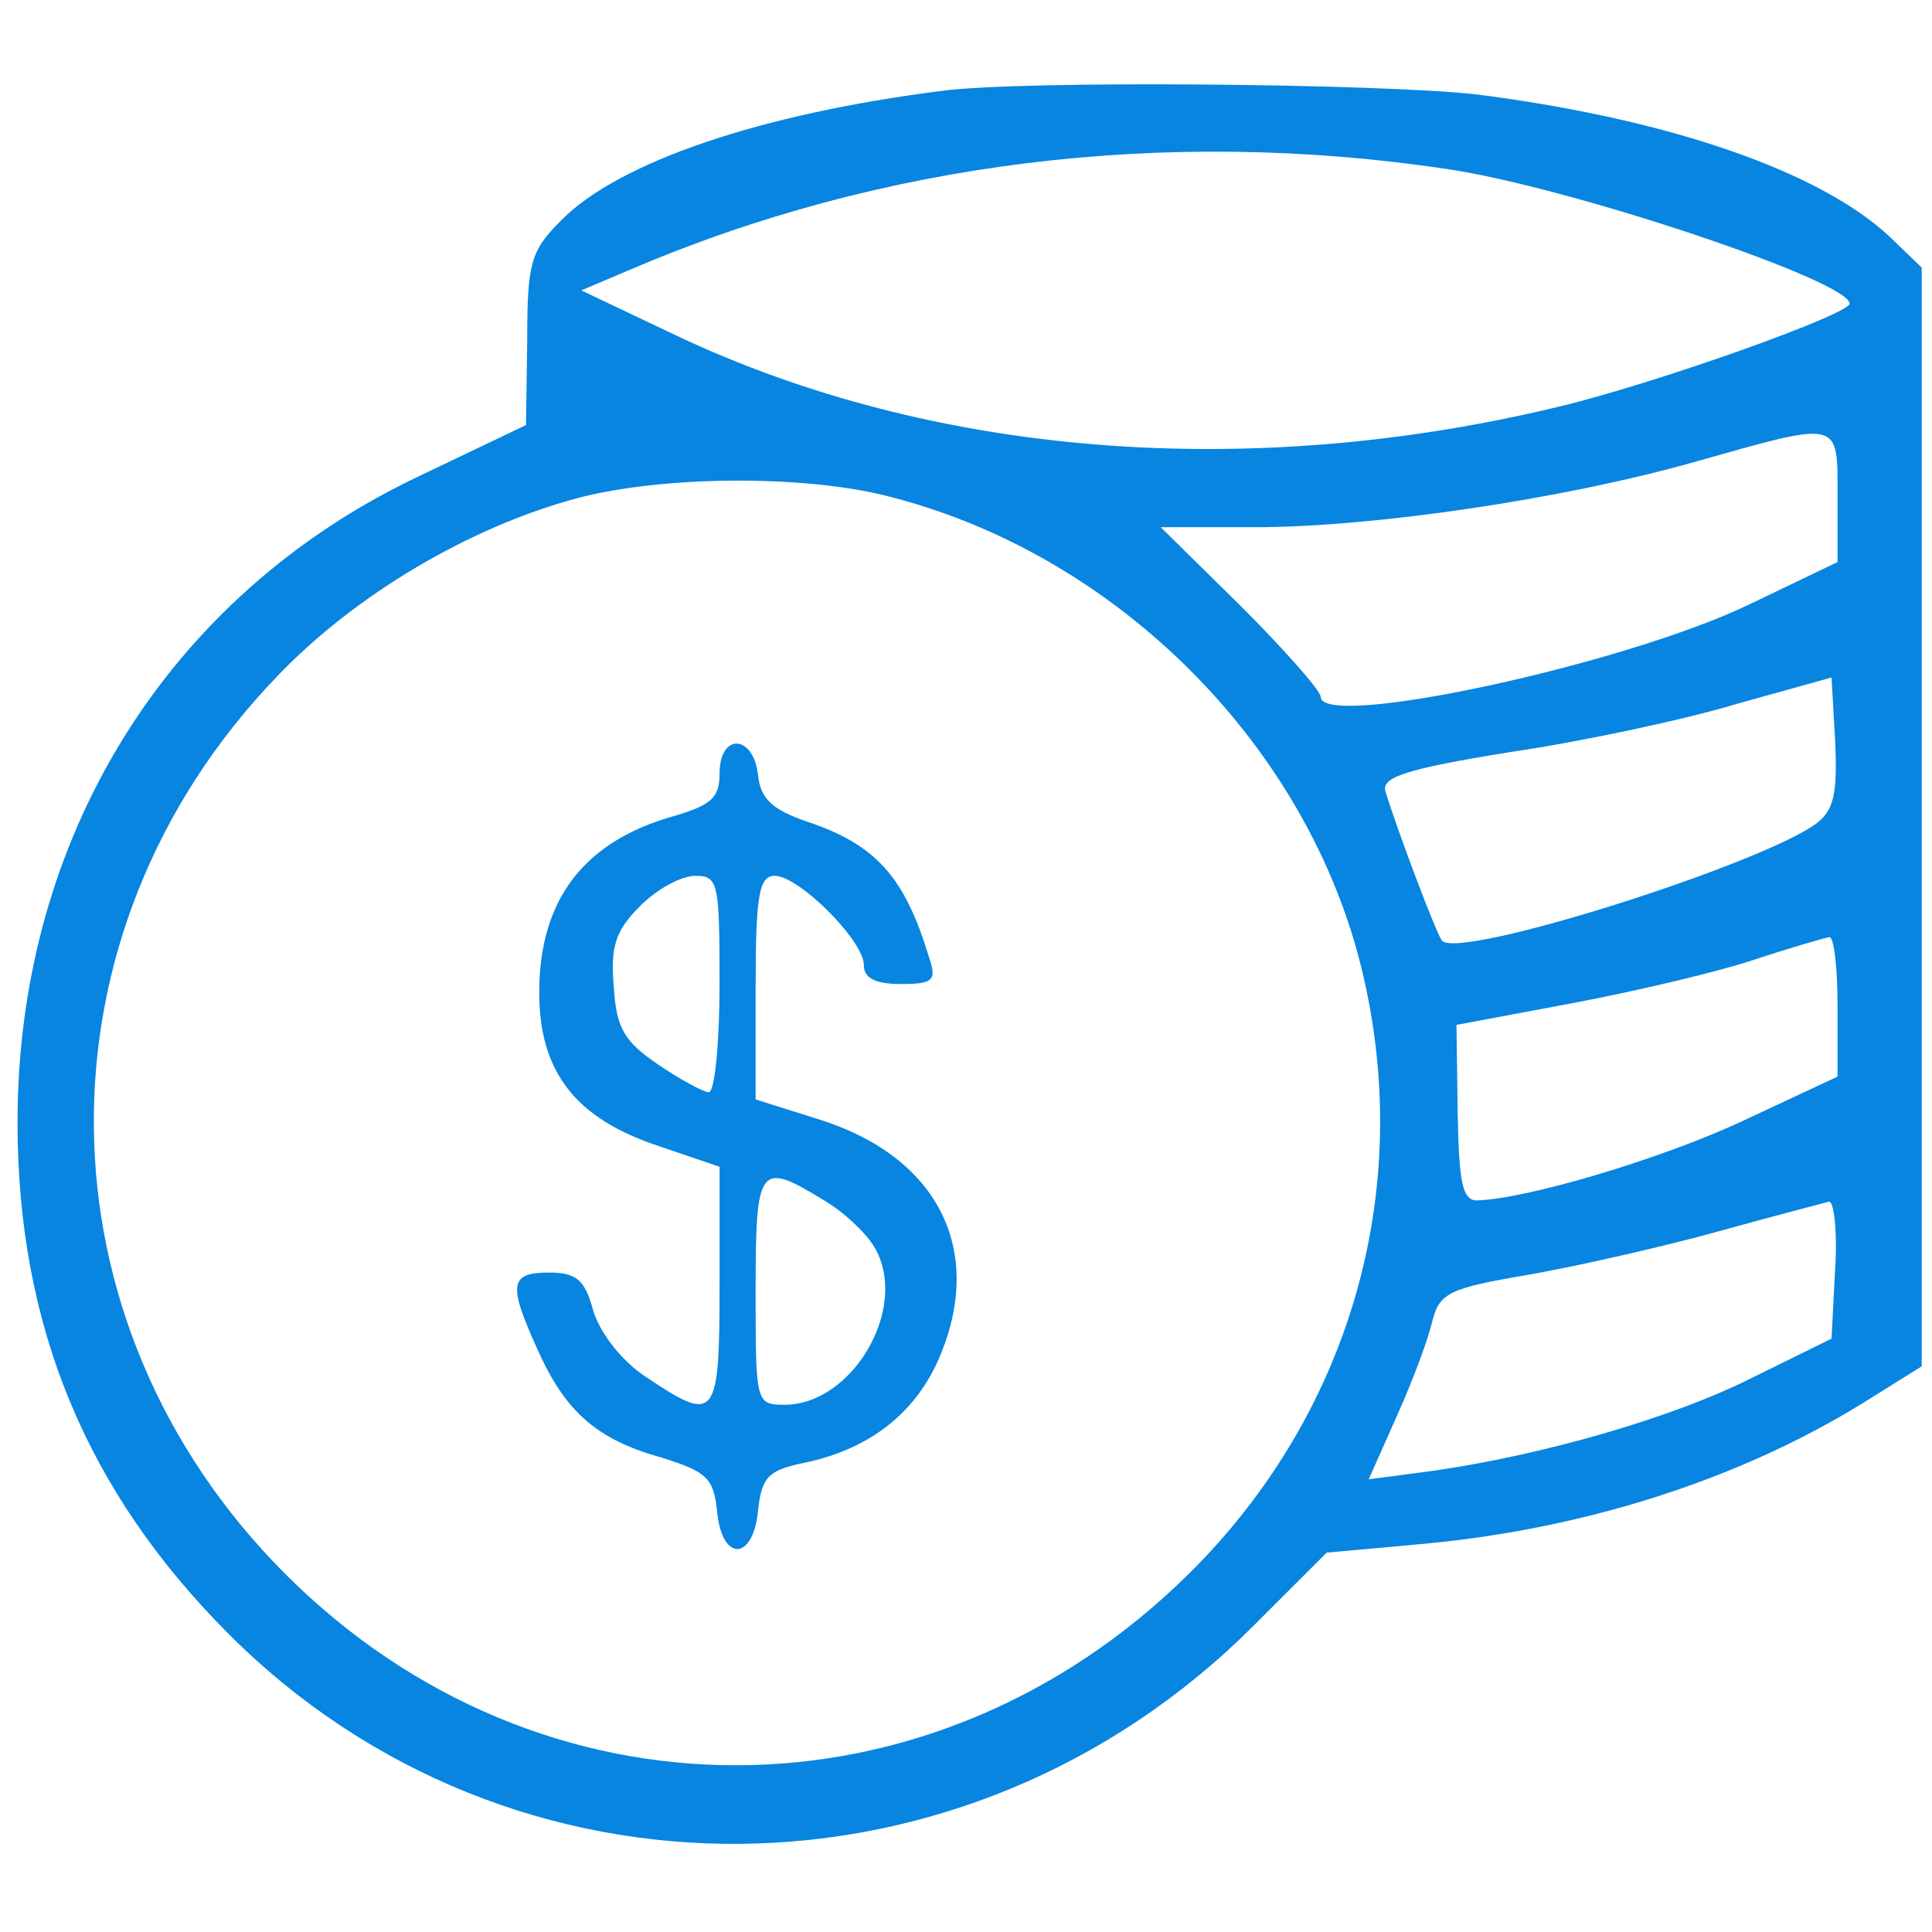 <svg width="100" height="100" viewBox="0 0 100 92" fill="none" xmlns="http://www.w3.org/2000/svg">
<path d="M48.755 0.702C39.422 1.884 32.018 4.373 29.031 7.422C27.476 8.978 27.289 9.6 27.289 13.582L27.227 18L21.627 20.676C8.684 26.836 0.907 39.342 0.907 54.089C0.907 64.605 4.453 73.191 11.858 80.596C26.48 95.218 50 95.031 64.871 80.16L68.667 76.365L73.458 75.929C81.858 75.182 89.947 72.631 96.48 68.587L99.467 66.72V38.285V9.849L97.787 8.231C94.115 4.809 86.213 2.133 76.444 0.889C71.529 0.329 52.987 0.142 48.755 0.702ZM74.889 4.747C81.236 5.68 95.733 10.533 95.733 11.716C95.733 12.276 85.591 15.884 80.613 17.067C64.56 20.924 48.258 19.618 35.067 13.396L30.089 11.031L32.578 9.973C45.644 4.373 60.329 2.569 74.889 4.747ZM95.111 21.733V25.093L90.569 27.271C84.16 30.382 68.356 33.804 68.356 32.062C68.356 31.751 66.489 29.636 64.249 27.396L60.08 23.289H64.933C71.031 23.289 80.8 21.858 87.644 19.929C95.36 17.751 95.111 17.689 95.111 21.733ZM46.142 21.733C57.964 24.782 67.796 34.738 70.533 46.373C73.209 57.698 69.849 69.209 61.573 77.422C48.196 90.676 27.973 90.676 14.782 77.484C1.716 64.418 1.529 44.32 14.347 31.005C18.391 26.773 24.302 23.289 29.84 21.796C34.258 20.613 41.724 20.551 46.142 21.733ZM94.053 38.596C91.253 40.711 75.573 45.689 74.64 44.693C74.391 44.444 72.338 39.031 71.716 36.978C71.467 36.231 72.773 35.796 78.187 34.925C81.982 34.364 87.209 33.245 89.884 32.436L94.8 31.067L94.987 34.364C95.111 37.04 94.924 37.911 94.053 38.596ZM95.111 48.053V51.724L90.32 53.965C85.964 56.018 78.933 58.071 76.444 58.133C75.698 58.133 75.511 57.2 75.449 53.591L75.387 49.049L81.36 47.929C84.658 47.307 88.889 46.311 90.755 45.689C92.622 45.067 94.364 44.569 94.675 44.507C94.924 44.444 95.111 46.062 95.111 48.053ZM94.987 61.68L94.8 65.289L90.755 67.28C86.587 69.396 79.804 71.325 74.142 72.133L70.844 72.569L72.338 69.209C73.147 67.404 73.956 65.227 74.142 64.356C74.516 62.925 75.013 62.676 79.058 61.991C81.547 61.556 85.964 60.56 88.889 59.751C91.813 58.942 94.427 58.258 94.675 58.196C94.924 58.196 95.111 59.751 94.987 61.68Z" fill="#0785E0"/>
<path d="M37.244 36.044C37.244 37.289 36.809 37.662 34.942 38.222C30.213 39.529 27.911 42.578 27.911 47.369C27.911 51.476 29.778 53.902 34.133 55.333L37.244 56.391V62.551C37.244 69.458 37.058 69.707 33.449 67.28C32.204 66.471 31.084 65.04 30.711 63.858C30.276 62.24 29.84 61.867 28.409 61.867C26.355 61.867 26.293 62.489 27.849 65.911C29.28 69.085 30.898 70.516 34.258 71.449C36.622 72.196 36.933 72.507 37.12 74.249C37.369 76.862 38.987 76.8 39.236 74.187C39.422 72.507 39.733 72.133 41.413 71.76C44.96 71.076 47.449 69.147 48.693 66.098C50.933 60.622 48.507 55.893 42.471 53.965L39.111 52.907V47.12C39.111 42.267 39.298 41.333 40.107 41.333C41.351 41.333 44.711 44.693 44.711 45.938C44.711 46.622 45.271 46.933 46.64 46.933C48.32 46.933 48.507 46.747 48.071 45.502C46.827 41.396 45.333 39.716 41.787 38.533C39.982 37.911 39.36 37.351 39.236 36.107C38.987 33.991 37.244 33.929 37.244 36.044ZM37.244 46.933C37.244 49.982 36.995 52.533 36.684 52.533C36.435 52.533 35.253 51.911 34.071 51.102C32.329 49.92 31.893 49.236 31.769 47.058C31.582 44.942 31.893 44.133 33.138 42.889C34.009 42.018 35.253 41.333 36 41.333C37.182 41.333 37.244 41.707 37.244 46.933ZM42.658 58.133C43.715 58.756 44.96 59.938 45.333 60.684C47.013 63.796 44.089 68.711 40.604 68.711C39.111 68.711 39.111 68.587 39.111 62.8C39.111 56.267 39.298 56.08 42.658 58.133Z" fill="#0785E0"/>
</svg>
